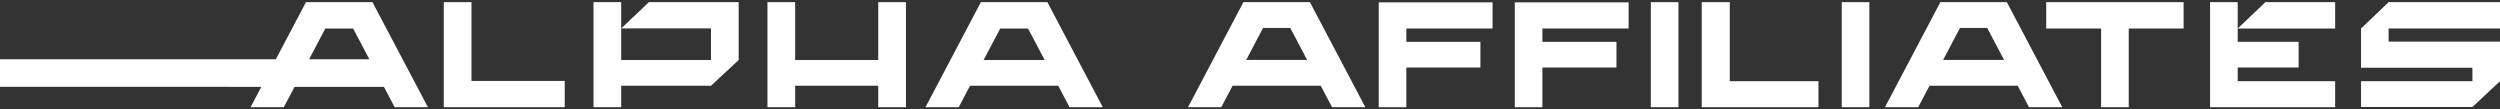 <svg width="320" height="14" viewBox="0 0 320 14" fill="none" xmlns="http://www.w3.org/2000/svg">
<rect x="0" y="0" width="320" height="14" fill="#333333" stroke="none"/>
<path d="M0 7.588H50.588V11.118L0 11.11V7.588Z" fill="white"/>
<path d="M54.772 13.722H50.516L45.199 3.648H41.641L36.328 13.722H32.073L39.164 0.276H47.676L54.772 13.722Z" fill="white"/>
<path d="M56.803 0.276V13.722H72.285V10.358H60.349V0.276H56.803Z" fill="white"/>
<path d="M83.06 0.276L79.514 3.637H91.006V7.681H79.514V3.637V0.276H75.968V13.722H79.514V10.975H91.006L94.551 7.681V0.276H83.06Z" fill="white"/>
<path d="M112.417 0.276V7.681H101.78V0.276H98.234V13.722H101.78V10.975H112.417V13.722H115.963V0.276H112.417Z" fill="white"/>
<path d="M136.901 13.722H141.157L134.065 0.276H125.553L118.461 13.722H122.717L124.165 10.975H135.454L136.901 13.722ZM125.9 7.681L128.03 3.648H131.588L133.718 7.681H125.904H125.9Z" fill="white"/>
<path d="M170.508 13.722H174.764L167.668 0.276H159.157L152.065 13.722H156.321L157.772 10.972H169.053L170.504 13.722H170.508ZM159.516 7.67L161.673 3.577H165.156L167.314 7.67H159.512H159.516Z" fill="white"/>
<path d="M259.714 13.722H263.969L256.878 0.276H248.366L241.274 13.722H245.53L246.981 10.972H258.262L259.714 13.722ZM248.721 7.67L250.878 3.577H254.362L256.519 7.67H248.717H248.721Z" fill="white"/>
<path d="M217.822 0.276V13.722H232.762V10.395H221.411V0.276H217.822Z" fill="white"/>
<path d="M279.502 0.276H261.917V3.648H268.943V13.722H272.477V3.648H279.502V0.276Z" fill="white"/>
<path d="M214.841 0.276H211.306V13.722H214.841V0.276Z" fill="white"/>
<path d="M239.277 0.276H235.743V13.722H239.277V0.276Z" fill="white"/>
<path d="M191.047 3.649V0.3H176.478V13.724H180.012V8.644H189.491V5.354H180.012V3.649H191.047Z" fill="white"/>
<path d="M208.463 3.649V0.3H193.894V13.724H197.428V8.644H206.907V5.354H197.428V3.649H208.463Z" fill="white"/>
<path d="M320 10.395V5.322H305.742V3.644H320V0.276H305.742L302.212 3.648V8.668H316.469V10.395H302.212V13.697H316.469L320 10.395Z" fill="white"/>
<path d="M286.426 8.643H294.223V5.352H286.426V3.648V0.276H282.891V13.722H286.426H298.9V10.395H286.426V8.643Z" fill="white"/>
<path d="M289.971 0.276L286.43 3.648H298.9V0.276H289.971Z" fill="white"/>
</svg>
